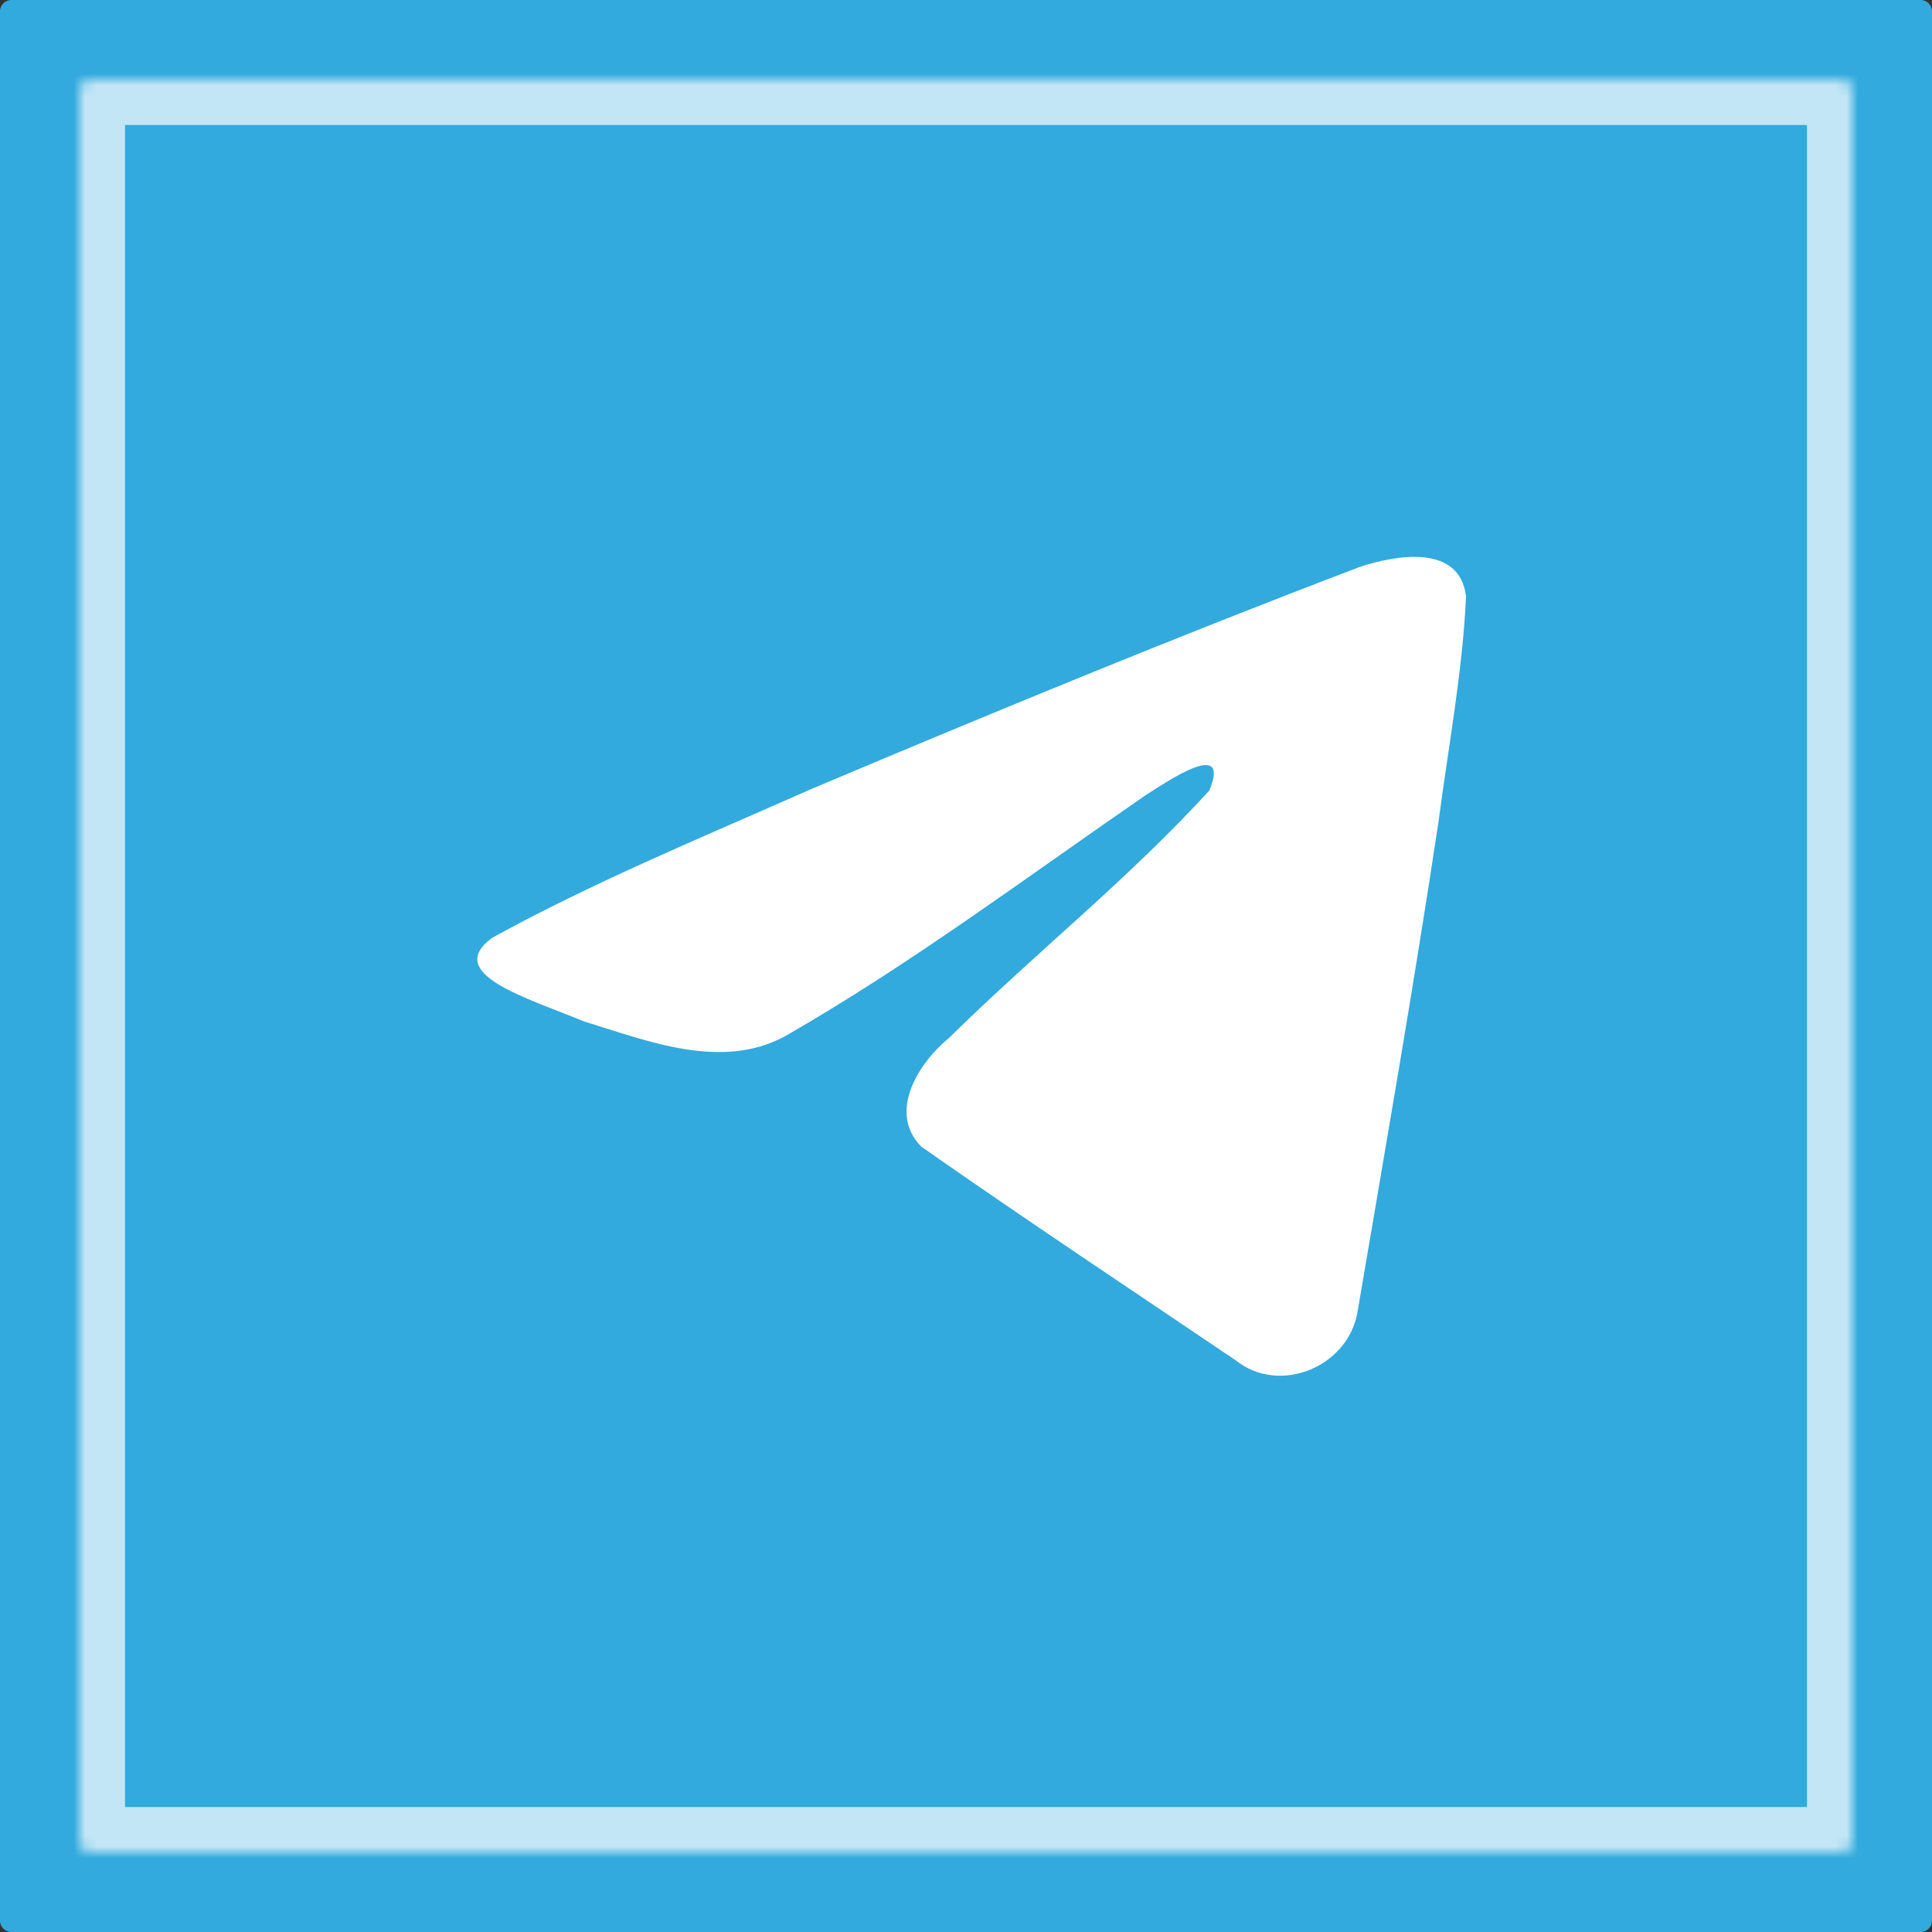 <?xml version="1.0" encoding="UTF-8"?> <svg xmlns="http://www.w3.org/2000/svg" width="170" height="170" viewBox="0 0 170 170" fill="none"><rect x="0" y="0" width="170" height="170" fill="#333333" stroke="none"/> <path d="M169 0H1C0.448 0 0 0.448 0 1V169C0 169.552 0.448 170 1 170H169C169.552 170 170 169.552 170 169V1C170 0.448 169.552 0 169 0Z" fill="#32AADD"></path> <path d="M43.314 82.516C52.214 77.613 62.15 73.522 71.433 69.409C87.403 62.673 103.436 56.053 119.632 49.891C122.783 48.841 128.445 47.814 129 52.483C128.696 59.093 127.446 65.665 126.588 72.236C124.411 86.687 121.894 101.088 119.44 115.491C118.595 120.289 112.585 122.772 108.739 119.702C99.498 113.459 90.185 107.278 81.061 100.891C78.073 97.854 80.844 93.493 83.513 91.324C91.125 83.823 99.197 77.449 106.411 69.56C108.357 64.861 102.608 68.822 100.711 70.035C90.291 77.216 80.125 84.835 69.138 91.146C63.527 94.236 56.986 91.596 51.377 89.872C46.347 87.789 38.977 85.692 43.313 82.516L43.314 82.516Z" fill="white"></path> <mask id="mask0_288_49" style="mask-type:alpha" maskUnits="userSpaceOnUse" x="7" y="7" width="156" height="156"> <path d="M162 7H8C7.448 7 7 7.448 7 8V162C7 162.552 7.448 163 8 163H162C162.552 163 163 162.552 163 162V8C163 7.448 162.552 7 162 7Z" fill="white"></path> </mask> <g mask="url(#mask0_288_49)"> <path d="M162 7H8C7.448 7 7 7.448 7 8V162C7 162.552 7.448 163 8 163H162C162.552 163 163 162.552 163 162V8C163 7.448 162.552 7 162 7Z" stroke="white" stroke-opacity="0.7" stroke-width="8"></path> </g> </svg> 